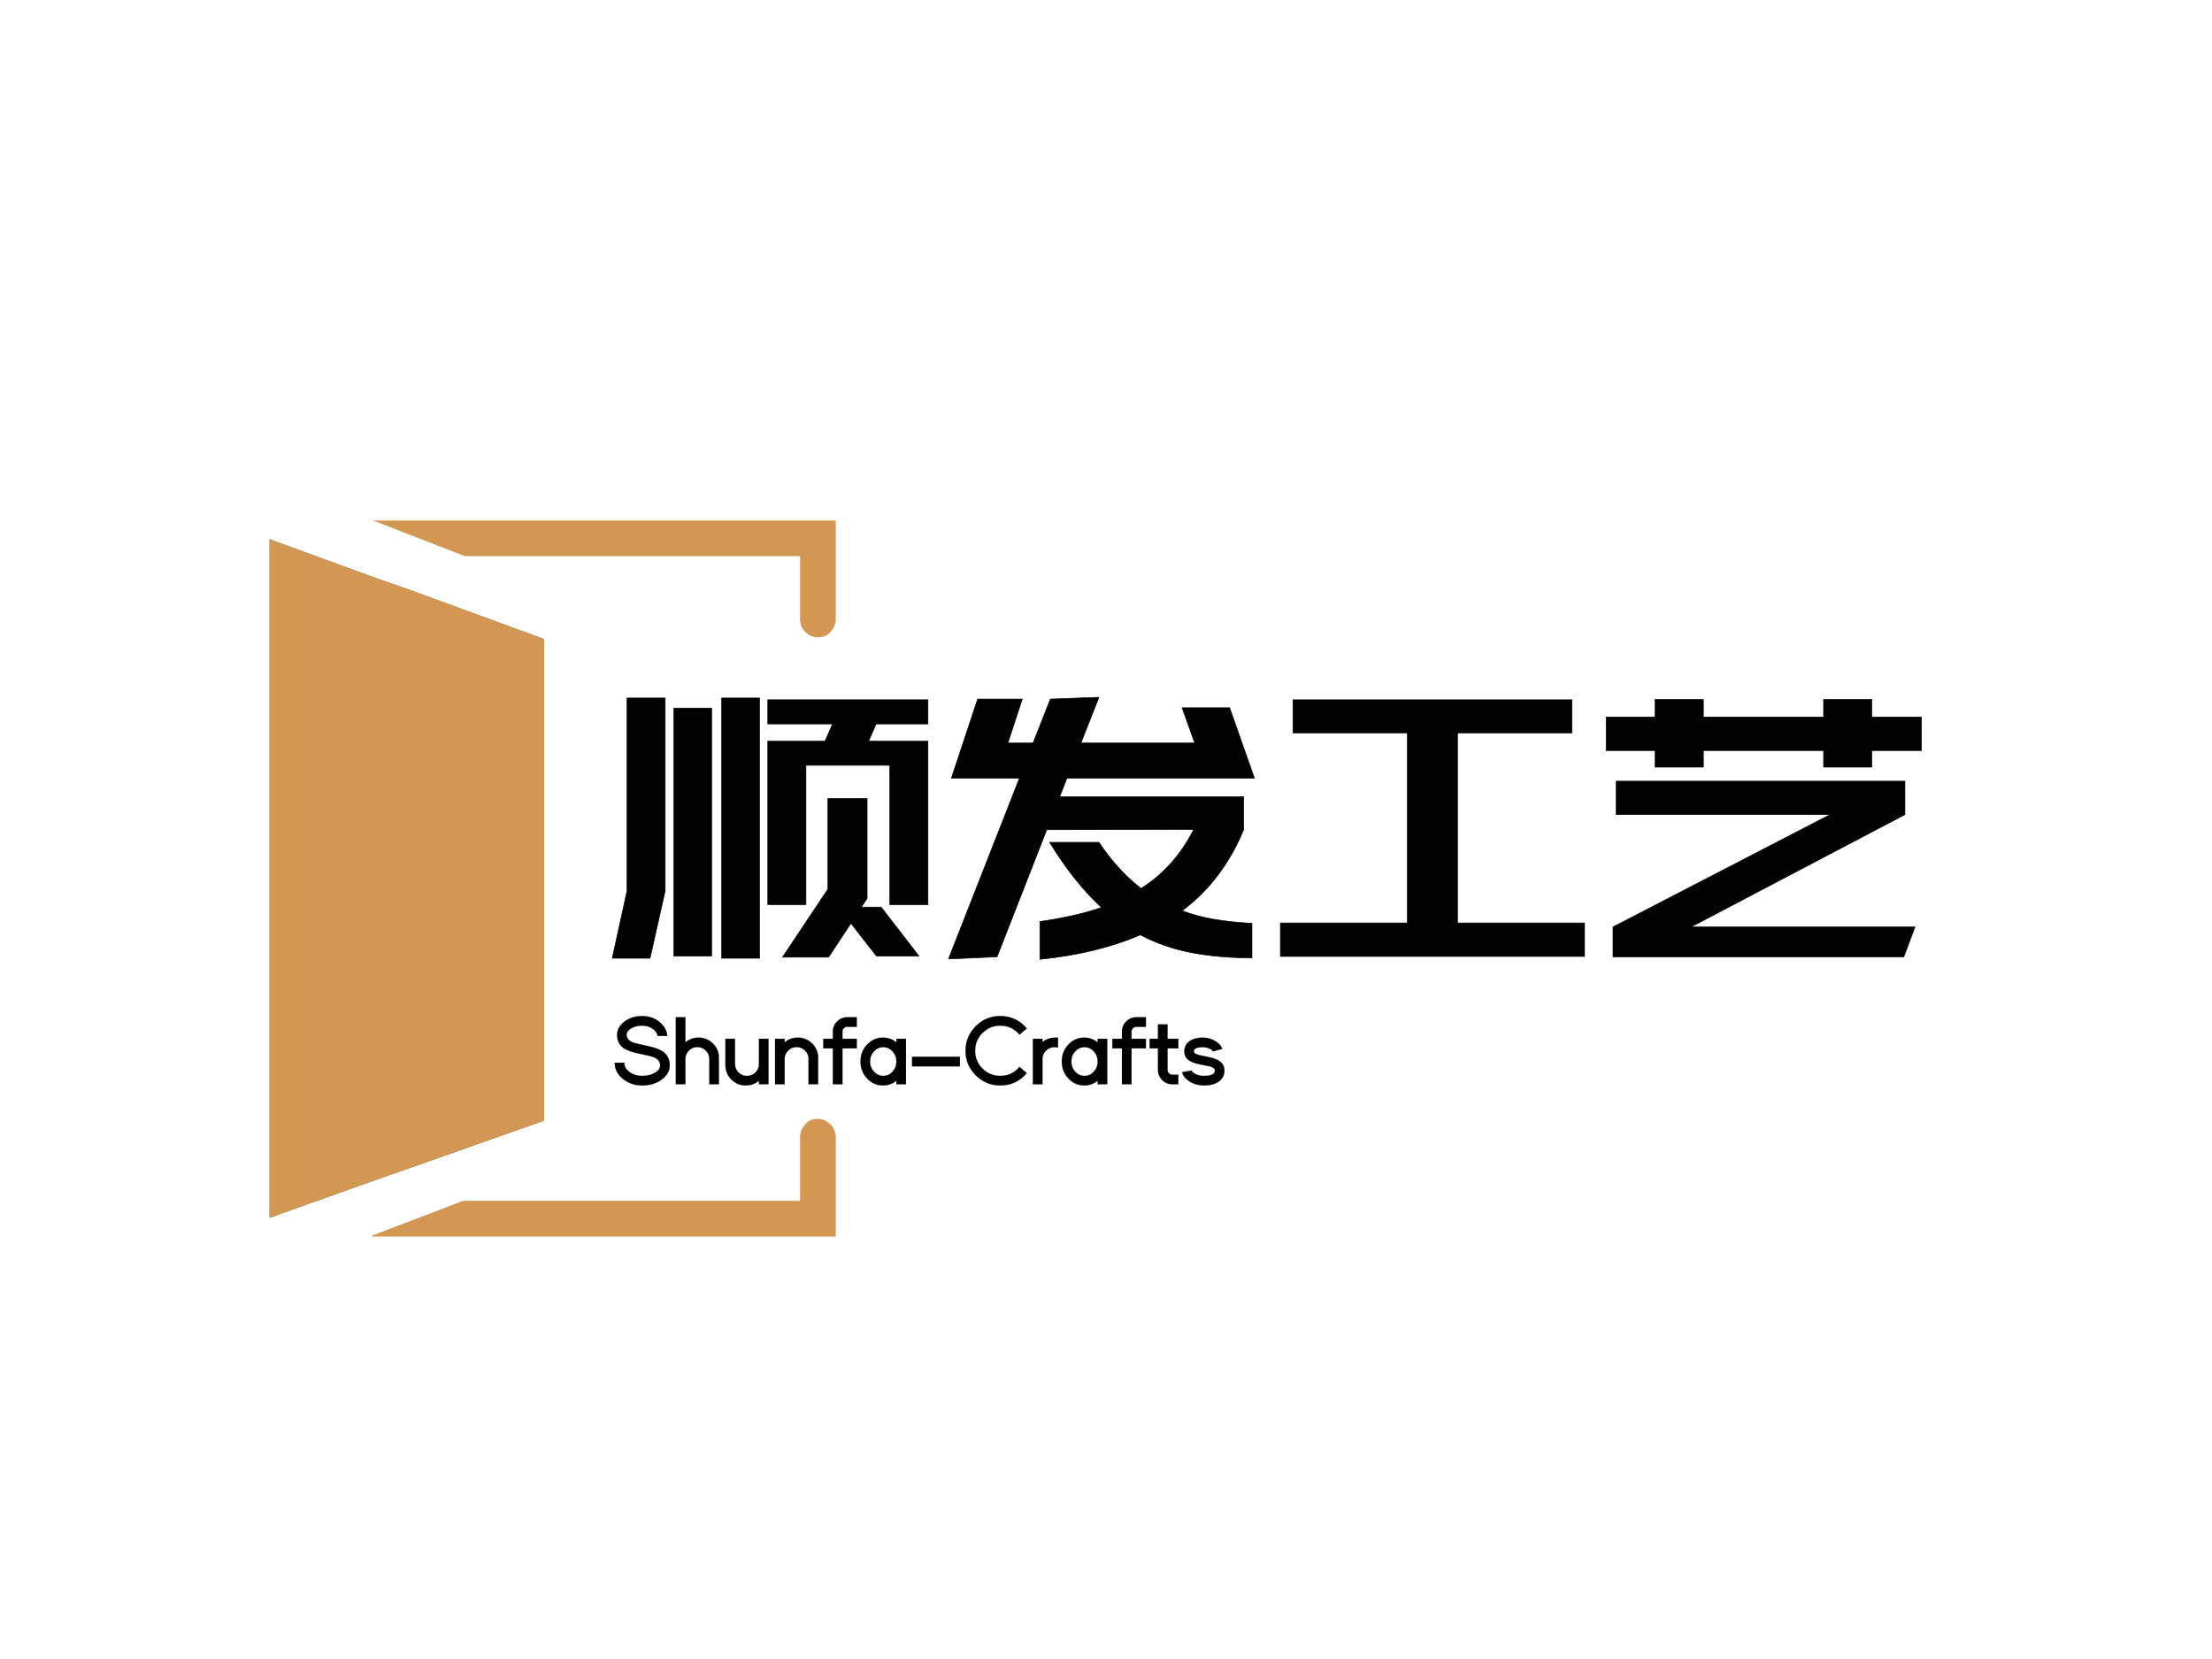 <?xml version="1.0" encoding="UTF-8"?> <svg xmlns="http://www.w3.org/2000/svg" xmlns:xlink="http://www.w3.org/1999/xlink" class="svg-canvas" viewBox="0 0 800 600" width="1600" height="1200" preserveAspectRatio="none" version="1.1"><defs></defs><g id="background"><rect x="0" y="0" fill="#ffffff" width="800" height="600"></rect></g><g id="shape_dAo2NnXjl4" mask=""><g transform="translate(117.069,260.903) rotate(0,271.229,124.729) scale(1,1)" style="opacity: 1;mix-blend-mode: undefined;" filter=""><svg xmlns="http://www.w3.org/2000/svg" xmlns:xlink="http://www.w3.org/1999/xlink" version="1.1" width="542.458" height="249.458" viewBox="0 0 542.458 249.458" data-ligature="true" data-parent="shape_dAo2NnXjl4"><g data-role="text" data-width="222.2138671875" data-height="41" transform="translate(104.229, 104.229)"><path d="M10.97-3.56Q15.10-3.56 18.00-5.68L18.00-5.68Q20.92-7.80 20.92-10.81L20.92-10.81Q20.92-14.06 18.49-15.79L18.49-15.79Q16.78-17.00 13.13-17.79L13.13-17.79Q8.48-18.79 7.79-19.05L7.79-19.05Q5.34-19.98 5.34-21.85L5.34-21.85Q5.34-23.24 6.99-24.22L6.99-24.22Q8.63-25.19 10.97-25.19L10.97-25.19Q13.08-25.19 14.67-24.12L14.67-24.12Q16.25-23.07 16.54-21.48L16.54-21.48L20.03-21.48Q19.76-24.49 17.15-26.58L17.15-26.58Q14.54-28.67 10.97-28.67L10.97-28.67Q7.21-28.67 4.55-26.67L4.55-26.67Q1.88-24.66 1.88-21.85L1.88-21.85Q1.88-18.68 4.31-17.01L4.31-17.01Q5.99-15.88 9.67-15.11L9.67-15.11Q14.08-14.20 15.03-13.81L15.03-13.81Q17.45-12.84 17.45-10.81L17.45-10.81Q17.45-9.24 15.55-8.14L15.55-8.14Q13.66-7.02 10.97-7.02L10.97-7.02Q8.28-7.02 6.38-8.41L6.38-8.41Q4.48-9.82 4.48-11.79L4.48-11.79L1.02-11.79Q1.02-8.38 3.94-5.97L3.94-5.97Q6.85-3.56 10.97-3.56L10.97-3.56Z" transform="translate(0 31) " fill="#020202" stroke="#020202" stroke-width="0.058" data-glyph-w="21.933017578125" data-glyph-h="36.19880859375" data-glyph-ascender="29.108320312500002" data-glyph-descender="-7.090488281250001" data-kerning="0"></path><path d="M4.65-13.13L4.65-13.13L4.65-4.00L1.19-4.00L1.19-28.23L4.65-28.23L4.65-19.13Q6.67-20.86 9.41-20.86L9.41-20.86Q12.45-20.86 14.61-18.73L14.61-18.73Q16.76-16.59 16.76-13.55L16.76-13.55L16.76-4.00L13.30-4.00L13.30-13.13Q13.30-14.91 12.04-16.17L12.04-16.17Q10.77-17.44 8.97-17.44L8.97-17.44Q7.19-17.44 5.92-16.17L5.92-16.17Q4.65-14.91 4.65-13.13Z" transform="translate(21.933 31) " fill="#020202" stroke="#020202" stroke-width="0.058" data-glyph-w="17.946738281250003" data-glyph-h="36.19880859375" data-glyph-ascender="29.108320312500002" data-glyph-descender="-7.090488281250001" data-kerning="0"></path><path d="M13.30-20.44L13.30-11.30Q13.30-9.52 12.04-8.26L12.04-8.26Q10.77-7.01 8.97-7.01L8.97-7.01Q7.19-7.01 5.92-8.26L5.92-8.26Q4.65-9.52 4.65-11.30L4.65-11.30L4.65-20.44L1.19-20.44L1.19-10.87Q1.19-7.85 3.34-5.70L3.34-5.70Q5.50-3.56 8.55-3.56L8.55-3.56Q11.28-3.56 13.30-5.29L13.30-5.29L13.30-4.00L16.76-4.00L16.76-20.44L13.30-20.44Z" transform="translate(39.88 31) " fill="#020202" stroke="#020202" stroke-width="0.058" data-glyph-w="17.946738281250003" data-glyph-h="36.19880859375" data-glyph-ascender="29.108320312500002" data-glyph-descender="-7.090488281250001" data-kerning="0"></path><path d="M4.65-13.13L4.65-13.13L4.65-4.00L1.19-4.00L1.19-20.44L4.65-20.44L4.65-19.13Q6.67-20.86 9.41-20.86L9.41-20.86Q12.45-20.86 14.61-18.73L14.61-18.73Q16.76-16.59 16.76-13.55L16.76-13.55L16.76-4.00L13.30-4.00L13.30-13.13Q13.30-14.91 12.04-16.17L12.04-16.17Q10.77-17.44 8.97-17.44L8.97-17.44Q7.19-17.44 5.92-16.17L5.92-16.17Q4.65-14.91 4.65-13.13Z" transform="translate(57.826 31) " fill="#020202" stroke="#020202" stroke-width="0.058" data-glyph-w="17.946738281250003" data-glyph-h="36.19880859375" data-glyph-ascender="29.108320312500002" data-glyph-descender="-7.090488281250001" data-kerning="0"></path><path d="M4.14-20.44L4.14-23.04Q4.14-25.19 5.67-26.70L5.67-26.70Q7.19-28.23 9.33-28.23L9.33-28.23L12.79-28.23L12.79-24.77L9.33-24.77Q8.62-24.77 8.11-24.26L8.11-24.26Q7.60-23.75 7.60-23.04L7.60-23.04L7.60-20.44L12.79-20.44L12.79-16.98L7.60-16.98L7.60-4.00L4.14-4.00L4.14-16.98L0.68-16.98L0.68-20.44L4.14-20.44Z" transform="translate(75.773 31) " fill="#020202" stroke="#020202" stroke-width="0.058" data-glyph-w="13.46853515625" data-glyph-h="36.19880859375" data-glyph-ascender="29.108320312500002" data-glyph-descender="-7.090488281250001" data-kerning="0"></path><path d="M8.91-17.40Q6.94-17.40 5.53-15.89L5.53-15.89Q4.14-14.37 4.14-12.21L4.14-12.21Q4.14-10.06 5.53-8.55L5.53-8.55Q6.94-7.02 8.91-7.02L8.91-7.02Q10.87-7.02 12.26-8.55L12.26-8.55Q13.66-10.06 13.66-12.21L13.66-12.21Q13.66-14.37 12.26-15.89L12.26-15.89Q10.87-17.40 8.91-17.40L8.91-17.40ZM13.66-19.15L13.66-19.15L13.66-20.44L17.12-20.44L17.12-4.00L13.66-4.00L13.66-5.28Q11.55-3.56 8.79-3.56L8.79-3.56Q5.43-3.56 3.05-6.11L3.05-6.11Q0.68-8.63 0.68-12.21L0.68-12.21Q0.68-15.81 3.05-18.34L3.05-18.34Q5.43-20.86 8.79-20.86L8.79-20.86Q11.55-20.86 13.66-19.15Z" transform="translate(89.242 31) " fill="#020202" stroke="#020202" stroke-width="0.058" data-glyph-w="18.302958984375" data-glyph-h="36.19880859375" data-glyph-ascender="29.108320312500002" data-glyph-descender="-7.090488281250001" data-kerning="0"></path><path d="M18.32-10.48L1.02-10.48L1.02-13.94L18.32-13.94L18.32-10.48Z" transform="translate(107.545 31) " fill="#020202" stroke="#020202" stroke-width="0.058" data-glyph-w="19.337695312500003" data-glyph-h="36.19880859375" data-glyph-ascender="29.108320312500002" data-glyph-descender="-7.090488281250001" data-kerning="0"></path><path d="M13.57-3.56Q19.41-3.56 23.17-8.04L23.17-8.04L20.53-10.28Q17.79-7.02 13.57-7.02L13.57-7.02Q9.80-7.02 7.14-9.69L7.14-9.69Q4.48-12.35 4.48-16.11L4.48-16.11Q4.48-19.88 7.14-22.54L7.14-22.54Q9.80-25.19 13.57-25.19L13.57-25.19Q17.79-25.19 20.53-21.95L20.53-21.95L23.17-24.17Q19.41-28.67 13.57-28.67L13.57-28.67Q8.36-28.67 4.70-24.99L4.70-24.99Q1.02-21.31 1.02-16.11L1.02-16.11Q1.02-10.91 4.70-7.24L4.70-7.24Q8.36-3.56 13.57-3.56L13.57-3.56Z" transform="translate(126.882 31) " fill="#020202" stroke="#020202" stroke-width="0.058" data-glyph-w="24.189082031250003" data-glyph-h="36.19880859375" data-glyph-ascender="29.108320312500002" data-glyph-descender="-7.090488281250001" data-kerning="0"></path><path d="M4.65-13.08L4.65-13.08L4.65-4.00L1.19-4.00L1.19-20.44L4.65-20.44L4.65-19.25Q6.70-20.86 9.41-20.86L9.41-20.86Q9.84-20.86 10.28-20.83L10.28-20.83L10.28-17.22Q9.65-17.40 8.97-17.40L8.97-17.40Q7.19-17.40 5.92-16.15L5.92-16.15Q4.65-14.88 4.65-13.08Z" transform="translate(151.072 31) " fill="#020202" stroke="#020202" stroke-width="0.058" data-glyph-w="10.95802734375" data-glyph-h="36.19880859375" data-glyph-ascender="29.108320312500002" data-glyph-descender="-7.090488281250001" data-kerning="0"></path><path d="M8.91-17.40Q6.94-17.40 5.53-15.89L5.53-15.89Q4.14-14.37 4.14-12.21L4.14-12.21Q4.14-10.06 5.53-8.55L5.53-8.55Q6.94-7.02 8.91-7.02L8.91-7.02Q10.87-7.02 12.26-8.55L12.26-8.55Q13.66-10.06 13.66-12.21L13.66-12.21Q13.66-14.37 12.26-15.89L12.26-15.89Q10.87-17.40 8.91-17.40L8.91-17.40ZM13.66-19.15L13.66-19.15L13.66-20.44L17.12-20.44L17.12-4.00L13.66-4.00L13.66-5.28Q11.55-3.56 8.79-3.56L8.79-3.56Q5.43-3.56 3.05-6.11L3.05-6.11Q0.68-8.63 0.68-12.21L0.68-12.21Q0.68-15.81 3.05-18.34L3.05-18.34Q5.43-20.86 8.79-20.86L8.79-20.86Q11.55-20.86 13.66-19.15Z" transform="translate(162.03 31) " fill="#020202" stroke="#020202" stroke-width="0.058" data-glyph-w="18.302958984375" data-glyph-h="36.19880859375" data-glyph-ascender="29.108320312500002" data-glyph-descender="-7.090488281250001" data-kerning="0"></path><path d="M4.14-20.44L4.14-23.04Q4.14-25.19 5.67-26.70L5.67-26.70Q7.19-28.23 9.33-28.23L9.33-28.23L12.79-28.23L12.79-24.77L9.33-24.77Q8.62-24.77 8.11-24.26L8.11-24.26Q7.60-23.75 7.60-23.04L7.60-23.04L7.60-20.44L12.79-20.44L12.79-16.98L7.60-16.98L7.60-4.00L4.14-4.00L4.14-16.98L0.68-16.98L0.68-20.44L4.14-20.44Z" transform="translate(180.332 31) " fill="#020202" stroke="#020202" stroke-width="0.058" data-glyph-w="13.46853515625" data-glyph-h="36.19880859375" data-glyph-ascender="29.108320312500002" data-glyph-descender="-7.090488281250001" data-kerning="0"></path><path d="M3.70-20.44L0.68-20.44L0.68-16.98L3.70-16.98L3.70-9.19Q3.70-7.04 5.22-5.51L5.22-5.51Q6.75-4.00 8.89-4.00L8.89-4.00L11.06-4.00L11.06-7.46L8.89-7.46Q8.18-7.46 7.67-7.97L7.67-7.97Q7.16-8.46 7.16-9.19L7.16-9.19L7.16-16.98L11.06-16.98L11.06-20.44L7.16-20.44L7.16-25.63L3.70-25.63L3.70-20.44Z" transform="translate(193.801 31) " fill="#020202" stroke="#020202" stroke-width="0.058" data-glyph-w="11.7383203125" data-glyph-h="36.19880859375" data-glyph-ascender="29.108320312500002" data-glyph-descender="-7.090488281250001" data-kerning="0"></path><path d="M8.21-20.86Q10.58-20.86 12.65-19.63L12.65-19.63Q14.66-18.44 15.23-16.79L15.23-16.79L11.87-15.89Q11.59-16.44 10.55-16.90L10.55-16.90Q9.41-17.40 8.21-17.40L8.21-17.40Q4.95-17.40 4.95-15.89L4.95-15.89Q4.95-15.05 6.68-14.59L6.68-14.59Q7.26-14.42 8.45-14.20L8.45-14.20Q9.94-13.91 10.47-13.79L10.47-13.79Q12.99-13.23 14.27-12.33L14.27-12.33Q16.00-11.09 16.00-8.97L16.00-8.97Q16.00-6.43 13.93-4.97L13.93-4.97Q11.94-3.56 8.63-3.56L8.63-3.56Q5.68-3.56 3.43-4.97L3.43-4.97Q1.22-6.34 0.68-8.36L0.68-8.36L4.09-8.97Q4.41-8.16 5.72-7.60L5.72-7.60Q7.02-7.02 8.63-7.02L8.63-7.02Q12.54-7.02 12.54-8.97L12.54-8.97Q12.54-9.94 10.81-10.45L10.81-10.45Q10.96-10.40 7.01-11.21L7.01-11.21Q4.46-11.74 3.22-12.59L3.22-12.59Q1.49-13.77 1.49-15.89L1.49-15.89Q1.49-18.25 3.41-19.59L3.41-19.59Q5.22-20.86 8.21-20.86L8.21-20.86Z" transform="translate(205.539 31) " fill="#020202" stroke="#020202" stroke-width="0.058" data-glyph-w="16.674521484375003" data-glyph-h="36.19880859375" data-glyph-ascender="29.108320312500002" data-glyph-descender="-7.090488281250001" data-kerning="0"></path></g></svg></g></g><g id="shape_V2Q1v97SSd" mask=""><g transform="translate(-171.884,-168.146) rotate(0,669.581,468.581) scale(1,1)" style="opacity: 1;mix-blend-mode: undefined;" filter=""><svg xmlns="http://www.w3.org/2000/svg" xmlns:xlink="http://www.w3.org/1999/xlink" version="1.1" width="1339.163" height="937.163" viewBox="0 0 1339.163 937.163" data-ligature="true" data-parent="shape_V2Q1v97SSd"><g data-role="text" data-width="479.0992" data-height="156" transform="translate(390.581, 390.581)"><path d="M2.73 0.13L8.07-24.22L8.07-94.00L21.87-94.00L21.87-24.22L16.40 0.13L2.73 0.13ZM94.91-57.67L94.91-21.48L92.83-18.36L99.99-18.36L113.66-0.65L98.29-0.65L89.05-12.50L80.98-0.26L64.31-0.26L80.72-24.87L80.72-57.67L94.91-57.67ZM55.98 0.13L42.31 0.13L42.31-94.00L55.98-94.00L55.98 0.13ZM38.67-0.65L25.00-0.65L25.00-90.35L38.67-90.35L38.67-0.65ZM116.91-78.37L116.91-19.27L103.11-19.27L103.11-69.65L72.78-69.65L72.78-19.27L58.98-19.27L58.98-78.37L79.68-78.37L82.41-84.62L58.98-84.62L58.98-93.35L116.91-93.35L116.91-84.62L98.16-84.62L95.43-78.37L116.91-78.37Z" transform="translate(0 124) " fill="#020202" stroke="#020202" stroke-width="0.217" data-glyph-w="119.7748" data-glyph-h="130.19" data-glyph-ascender="111.83321" data-glyph-descender="-18.35679" data-kerning="0"></path><path d="M98.03-64.96L47.39-64.96L44.79-58.33L111.31-58.33L111.31-46.48L110.92-46.48L111.31-46.35Q103.63-27.86 89.05-17.05L89.05-17.05Q94.52-14.97 100.77-13.93Q107.02-12.89 114.31-12.50L114.31-12.50L114.31 0Q102.46 0 92.50-1.89Q82.54-3.78 73.95-8.33L73.95-8.33Q66.14-4.95 57.02-2.73Q47.91-0.52 37.62 0.52L37.62 0.52L37.62-13.15Q43.87-14.06 49.41-15.30Q54.94-16.53 59.89-18.23L59.89-18.23Q49.99-27.34 41.14-41.79L41.14-41.79L58.98-41.79Q65.88-31.51 74.21-25.13L74.21-25.13Q80.20-28.90 84.88-34.11Q89.57-39.32 93.22-46.35L93.22-46.35L93.35-46.48L40.10-46.35L22.13-0.39L4.56 0.39L30.20-64.96L21.74-64.96L5.60-64.96L15.10-93.61L31.25-93.61L26.04-77.72L35.15-77.72L41.40-93.61L58.98-94.26L52.47-77.72L93.61-77.72L89.05-90.48L106.24-90.48L115.22-64.96L107.15-64.96L98.03-64.96Z" transform="translate(119.775 124) " fill="#020202" stroke="#020202" stroke-width="0.217" data-glyph-w="119.7748" data-glyph-h="130.19" data-glyph-ascender="111.83321" data-glyph-descender="-18.35679" data-kerning="0"></path><path d="M114.83-12.63L114.83-0.52L4.82-0.52L4.82-12.63L50.77-12.63L50.77-81.37L9.37-81.37L9.37-93.35L110.27-93.35L110.27-81.37L68.87-81.37L68.87-12.63L114.83-12.63Z" transform="translate(239.55 124) " fill="#020202" stroke="#020202" stroke-width="0.217" data-glyph-w="119.7748" data-glyph-h="130.19" data-glyph-ascender="111.83321" data-glyph-descender="-18.35679" data-kerning="0"></path><path d="M20.57-93.48L38.02-93.48L38.02-87.10L81.50-87.10L81.50-93.48L98.94-93.48L98.94-87.10L116.91-87.10L116.91-74.99L98.94-74.99L98.94-69.00L81.50-69.00L81.50-74.99L38.02-74.99L38.02-69.00L20.57-69.00L20.57-74.99L2.86-74.99L2.86-87.10L20.57-87.10L20.57-93.48ZM5.34-0.39L5.34-11.20L83.84-51.82L6.51-51.82L6.51-63.92L110.92-63.92L110.92-51.82L33.59-11.20L114.57-11.20L110.53-0.39L5.34-0.39Z" transform="translate(359.324 124) " fill="#020202" stroke="#020202" stroke-width="0.217" data-glyph-w="119.7748" data-glyph-h="130.19" data-glyph-ascender="111.83321" data-glyph-descender="-18.35679" data-kerning="0"></path></g></svg></g></g><g id="shape_NLIcoeYjci" mask=""><g transform="translate(97.479,188.243) rotate(0,102.392,129.481) scale(1,1)" style="opacity: 1;mix-blend-mode: undefined;" filter=""><svg xmlns="http://www.w3.org/2000/svg" xmlns:xlink="http://www.w3.org/1999/xlink" version="1.1" id="图层_1" x="0px" y="0px" viewBox="0 0 63.5 80.3" style="enable-background:new 0 0 63.5 80.3;" xml:space="preserve" width="204.784" height="258.963" class="style-removed" preserveAspectRatio="none" data-parent="shape_NLIcoeYjci"> <g> <g> <path d="M11.6,0l10.3,4h37.6v7.1c0,1.1,0.9,2,2,2c0.6,0,1.1-0.2,1.4-0.6c0.4-0.4,0.6-0.9,0.6-1.4V0H11.6z M61.5,67.1 c-0.6,0-1.1,0.2-1.4,0.6c-0.4,0.4-0.6,0.9-0.6,1.4v7.2H21.7l-10.2,3.9v0.1h52V69.1C63.5,68.1,62.6,67.1,61.5,67.1z" fill="#D29752" stroke-width="0"></path> </g> <polygon points="30.8,13.3 30.8,67.3 15.5,72.7 11.5,74.1 0,78.2 0,2.1 11.5,6.3 15.5,7.7 " fill="#606060" stroke-width="0"></polygon> <polygon points="30.8,13.3 30.8,67.3 15.5,72.7 11.5,74.1 0,78.2 0,2.1 11.5,6.3 15.5,7.7 " fill="#D29752" stroke-width="0"></polygon> </g> </svg></g></g></svg> 
